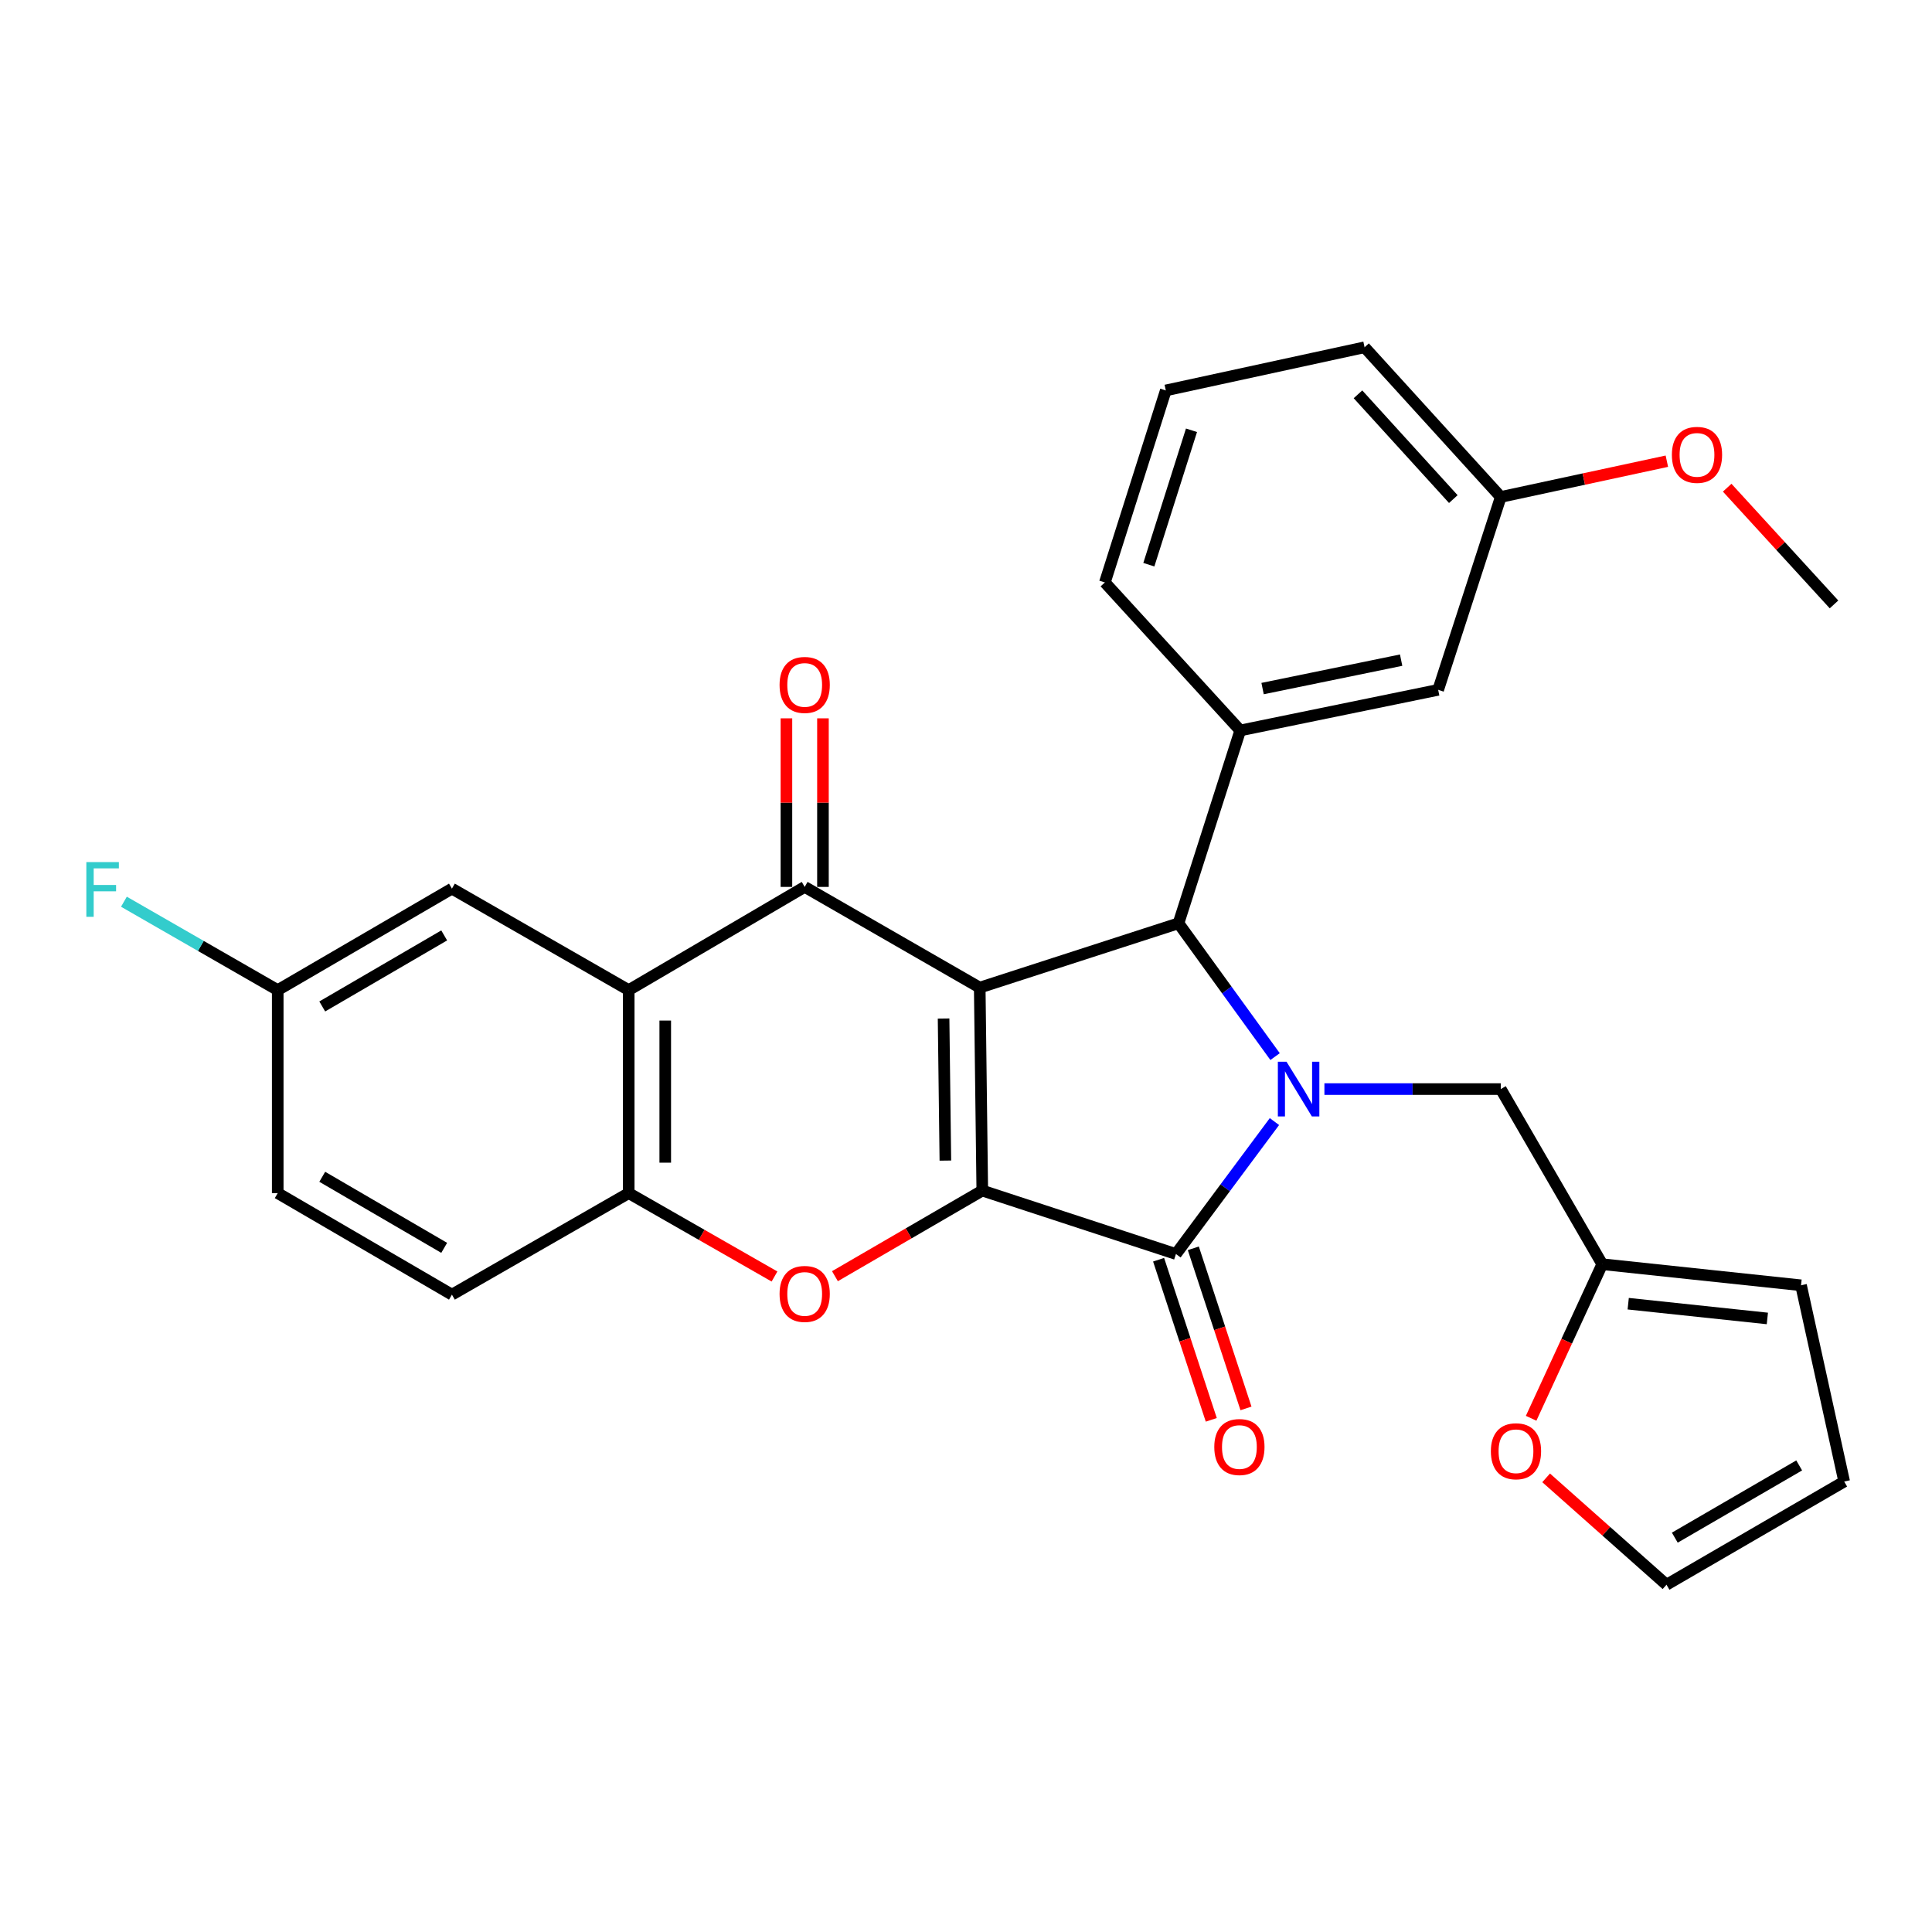 <?xml version='1.0' encoding='iso-8859-1'?>
<svg version='1.1' baseProfile='full'
              xmlns='http://www.w3.org/2000/svg'
                      xmlns:rdkit='http://www.rdkit.org/xml'
                      xmlns:xlink='http://www.w3.org/1999/xlink'
                  xml:space='preserve'
width='1000px' height='1000px' viewBox='0 0 1000 1000'>
<!-- END OF HEADER -->
<rect style='opacity:1.0;fill:#FFFFFF;stroke:none' width='1000' height='1000' x='0' y='0'> </rect>
<path class='bond-0' d='M 507.105,511.188 L 508.428,616.244' style='fill:none;fill-rule:evenodd;stroke:#000000;stroke-width:6px;stroke-linecap:butt;stroke-linejoin:miter;stroke-opacity:1' />
<path class='bond-0' d='M 488.395,527.185 L 489.321,600.724' style='fill:none;fill-rule:evenodd;stroke:#000000;stroke-width:6px;stroke-linecap:butt;stroke-linejoin:miter;stroke-opacity:1' />
<path class='bond-3' d='M 507.105,511.188 L 609.985,477.896' style='fill:none;fill-rule:evenodd;stroke:#000000;stroke-width:6px;stroke-linecap:butt;stroke-linejoin:miter;stroke-opacity:1' />
<path class='bond-4' d='M 507.105,511.188 L 416.505,459.06' style='fill:none;fill-rule:evenodd;stroke:#000000;stroke-width:6px;stroke-linecap:butt;stroke-linejoin:miter;stroke-opacity:1' />
<path class='bond-2' d='M 508.428,616.244 L 608.672,649.073' style='fill:none;fill-rule:evenodd;stroke:#000000;stroke-width:6px;stroke-linecap:butt;stroke-linejoin:miter;stroke-opacity:1' />
<path class='bond-5' d='M 508.428,616.244 L 470.296,638.4' style='fill:none;fill-rule:evenodd;stroke:#000000;stroke-width:6px;stroke-linecap:butt;stroke-linejoin:miter;stroke-opacity:1' />
<path class='bond-5' d='M 470.296,638.4 L 432.163,660.556' style='fill:none;fill-rule:evenodd;stroke:#FF0000;stroke-width:6px;stroke-linecap:butt;stroke-linejoin:miter;stroke-opacity:1' />
<path class='bond-1' d='M 659.978,546.896 L 634.982,512.396' style='fill:none;fill-rule:evenodd;stroke:#0000FF;stroke-width:6px;stroke-linecap:butt;stroke-linejoin:miter;stroke-opacity:1' />
<path class='bond-1' d='M 634.982,512.396 L 609.985,477.896' style='fill:none;fill-rule:evenodd;stroke:#000000;stroke-width:6px;stroke-linecap:butt;stroke-linejoin:miter;stroke-opacity:1' />
<path class='bond-9' d='M 685.513,563.705 L 731.152,563.705' style='fill:none;fill-rule:evenodd;stroke:#0000FF;stroke-width:6px;stroke-linecap:butt;stroke-linejoin:miter;stroke-opacity:1' />
<path class='bond-9' d='M 731.152,563.705 L 776.792,563.705' style='fill:none;fill-rule:evenodd;stroke:#000000;stroke-width:6px;stroke-linecap:butt;stroke-linejoin:miter;stroke-opacity:1' />
<path class='bond-29' d='M 659.649,580.525 L 634.16,614.799' style='fill:none;fill-rule:evenodd;stroke:#0000FF;stroke-width:6px;stroke-linecap:butt;stroke-linejoin:miter;stroke-opacity:1' />
<path class='bond-29' d='M 634.16,614.799 L 608.672,649.073' style='fill:none;fill-rule:evenodd;stroke:#000000;stroke-width:6px;stroke-linecap:butt;stroke-linejoin:miter;stroke-opacity:1' />
<path class='bond-11' d='M 599.691,652.028 L 613.323,693.466' style='fill:none;fill-rule:evenodd;stroke:#000000;stroke-width:6px;stroke-linecap:butt;stroke-linejoin:miter;stroke-opacity:1' />
<path class='bond-11' d='M 613.323,693.466 L 626.956,734.904' style='fill:none;fill-rule:evenodd;stroke:#FF0000;stroke-width:6px;stroke-linecap:butt;stroke-linejoin:miter;stroke-opacity:1' />
<path class='bond-11' d='M 617.654,646.119 L 631.286,687.557' style='fill:none;fill-rule:evenodd;stroke:#000000;stroke-width:6px;stroke-linecap:butt;stroke-linejoin:miter;stroke-opacity:1' />
<path class='bond-11' d='M 631.286,687.557 L 644.918,728.995' style='fill:none;fill-rule:evenodd;stroke:#FF0000;stroke-width:6px;stroke-linecap:butt;stroke-linejoin:miter;stroke-opacity:1' />
<path class='bond-8' d='M 609.985,477.896 L 641.943,378.083' style='fill:none;fill-rule:evenodd;stroke:#000000;stroke-width:6px;stroke-linecap:butt;stroke-linejoin:miter;stroke-opacity:1' />
<path class='bond-6' d='M 416.505,459.06 L 325.422,512.481' style='fill:none;fill-rule:evenodd;stroke:#000000;stroke-width:6px;stroke-linecap:butt;stroke-linejoin:miter;stroke-opacity:1' />
<path class='bond-12' d='M 425.96,459.06 L 425.96,415.436' style='fill:none;fill-rule:evenodd;stroke:#000000;stroke-width:6px;stroke-linecap:butt;stroke-linejoin:miter;stroke-opacity:1' />
<path class='bond-12' d='M 425.96,415.436 L 425.96,371.811' style='fill:none;fill-rule:evenodd;stroke:#FF0000;stroke-width:6px;stroke-linecap:butt;stroke-linejoin:miter;stroke-opacity:1' />
<path class='bond-12' d='M 407.05,459.06 L 407.05,415.436' style='fill:none;fill-rule:evenodd;stroke:#000000;stroke-width:6px;stroke-linecap:butt;stroke-linejoin:miter;stroke-opacity:1' />
<path class='bond-12' d='M 407.05,415.436 L 407.05,371.811' style='fill:none;fill-rule:evenodd;stroke:#FF0000;stroke-width:6px;stroke-linecap:butt;stroke-linejoin:miter;stroke-opacity:1' />
<path class='bond-30' d='M 400.882,660.718 L 363.152,639.137' style='fill:none;fill-rule:evenodd;stroke:#FF0000;stroke-width:6px;stroke-linecap:butt;stroke-linejoin:miter;stroke-opacity:1' />
<path class='bond-30' d='M 363.152,639.137 L 325.422,617.557' style='fill:none;fill-rule:evenodd;stroke:#000000;stroke-width:6px;stroke-linecap:butt;stroke-linejoin:miter;stroke-opacity:1' />
<path class='bond-7' d='M 325.422,512.481 L 325.422,617.557' style='fill:none;fill-rule:evenodd;stroke:#000000;stroke-width:6px;stroke-linecap:butt;stroke-linejoin:miter;stroke-opacity:1' />
<path class='bond-7' d='M 344.332,528.242 L 344.332,601.795' style='fill:none;fill-rule:evenodd;stroke:#000000;stroke-width:6px;stroke-linecap:butt;stroke-linejoin:miter;stroke-opacity:1' />
<path class='bond-13' d='M 325.422,512.481 L 233.919,459.953' style='fill:none;fill-rule:evenodd;stroke:#000000;stroke-width:6px;stroke-linecap:butt;stroke-linejoin:miter;stroke-opacity:1' />
<path class='bond-17' d='M 325.422,617.557 L 233.919,670.105' style='fill:none;fill-rule:evenodd;stroke:#000000;stroke-width:6px;stroke-linecap:butt;stroke-linejoin:miter;stroke-opacity:1' />
<path class='bond-15' d='M 641.943,378.083 L 744.393,357.062' style='fill:none;fill-rule:evenodd;stroke:#000000;stroke-width:6px;stroke-linecap:butt;stroke-linejoin:miter;stroke-opacity:1' />
<path class='bond-15' d='M 653.51,356.406 L 725.225,341.691' style='fill:none;fill-rule:evenodd;stroke:#000000;stroke-width:6px;stroke-linecap:butt;stroke-linejoin:miter;stroke-opacity:1' />
<path class='bond-24' d='M 641.943,378.083 L 571.882,301.477' style='fill:none;fill-rule:evenodd;stroke:#000000;stroke-width:6px;stroke-linecap:butt;stroke-linejoin:miter;stroke-opacity:1' />
<path class='bond-10' d='M 776.792,563.705 L 829.32,654.347' style='fill:none;fill-rule:evenodd;stroke:#000000;stroke-width:6px;stroke-linecap:butt;stroke-linejoin:miter;stroke-opacity:1' />
<path class='bond-14' d='M 829.32,654.347 L 810.915,694.223' style='fill:none;fill-rule:evenodd;stroke:#000000;stroke-width:6px;stroke-linecap:butt;stroke-linejoin:miter;stroke-opacity:1' />
<path class='bond-14' d='M 810.915,694.223 L 792.51,734.098' style='fill:none;fill-rule:evenodd;stroke:#FF0000;stroke-width:6px;stroke-linecap:butt;stroke-linejoin:miter;stroke-opacity:1' />
<path class='bond-16' d='M 829.32,654.347 L 932.211,665.262' style='fill:none;fill-rule:evenodd;stroke:#000000;stroke-width:6px;stroke-linecap:butt;stroke-linejoin:miter;stroke-opacity:1' />
<path class='bond-16' d='M 842.758,674.789 L 914.782,682.43' style='fill:none;fill-rule:evenodd;stroke:#000000;stroke-width:6px;stroke-linecap:butt;stroke-linejoin:miter;stroke-opacity:1' />
<path class='bond-20' d='M 233.919,459.953 L 143.75,512.481' style='fill:none;fill-rule:evenodd;stroke:#000000;stroke-width:6px;stroke-linecap:butt;stroke-linejoin:miter;stroke-opacity:1' />
<path class='bond-20' d='M 229.912,484.172 L 166.794,520.941' style='fill:none;fill-rule:evenodd;stroke:#000000;stroke-width:6px;stroke-linecap:butt;stroke-linejoin:miter;stroke-opacity:1' />
<path class='bond-18' d='M 800.276,764.936 L 831.428,792.593' style='fill:none;fill-rule:evenodd;stroke:#FF0000;stroke-width:6px;stroke-linecap:butt;stroke-linejoin:miter;stroke-opacity:1' />
<path class='bond-18' d='M 831.428,792.593 L 862.58,820.25' style='fill:none;fill-rule:evenodd;stroke:#000000;stroke-width:6px;stroke-linecap:butt;stroke-linejoin:miter;stroke-opacity:1' />
<path class='bond-21' d='M 744.393,357.062 L 776.792,257.228' style='fill:none;fill-rule:evenodd;stroke:#000000;stroke-width:6px;stroke-linecap:butt;stroke-linejoin:miter;stroke-opacity:1' />
<path class='bond-19' d='M 932.211,665.262 L 954.545,766.84' style='fill:none;fill-rule:evenodd;stroke:#000000;stroke-width:6px;stroke-linecap:butt;stroke-linejoin:miter;stroke-opacity:1' />
<path class='bond-31' d='M 233.919,670.105 L 143.75,617.557' style='fill:none;fill-rule:evenodd;stroke:#000000;stroke-width:6px;stroke-linecap:butt;stroke-linejoin:miter;stroke-opacity:1' />
<path class='bond-31' d='M 229.915,645.885 L 166.797,609.101' style='fill:none;fill-rule:evenodd;stroke:#000000;stroke-width:6px;stroke-linecap:butt;stroke-linejoin:miter;stroke-opacity:1' />
<path class='bond-33' d='M 862.58,820.25 L 954.545,766.84' style='fill:none;fill-rule:evenodd;stroke:#000000;stroke-width:6px;stroke-linecap:butt;stroke-linejoin:miter;stroke-opacity:1' />
<path class='bond-33' d='M 866.878,795.887 L 931.254,758.5' style='fill:none;fill-rule:evenodd;stroke:#000000;stroke-width:6px;stroke-linecap:butt;stroke-linejoin:miter;stroke-opacity:1' />
<path class='bond-22' d='M 143.75,512.481 L 143.75,617.557' style='fill:none;fill-rule:evenodd;stroke:#000000;stroke-width:6px;stroke-linecap:butt;stroke-linejoin:miter;stroke-opacity:1' />
<path class='bond-23' d='M 143.75,512.481 L 103.946,489.603' style='fill:none;fill-rule:evenodd;stroke:#000000;stroke-width:6px;stroke-linecap:butt;stroke-linejoin:miter;stroke-opacity:1' />
<path class='bond-23' d='M 103.946,489.603 L 64.142,466.725' style='fill:none;fill-rule:evenodd;stroke:#33CCCC;stroke-width:6px;stroke-linecap:butt;stroke-linejoin:miter;stroke-opacity:1' />
<path class='bond-25' d='M 776.792,257.228 L 819.777,247.971' style='fill:none;fill-rule:evenodd;stroke:#000000;stroke-width:6px;stroke-linecap:butt;stroke-linejoin:miter;stroke-opacity:1' />
<path class='bond-25' d='M 819.777,247.971 L 862.762,238.714' style='fill:none;fill-rule:evenodd;stroke:#FF0000;stroke-width:6px;stroke-linecap:butt;stroke-linejoin:miter;stroke-opacity:1' />
<path class='bond-32' d='M 776.792,257.228 L 706.3,179.75' style='fill:none;fill-rule:evenodd;stroke:#000000;stroke-width:6px;stroke-linecap:butt;stroke-linejoin:miter;stroke-opacity:1' />
<path class='bond-32' d='M 752.231,258.332 L 702.887,204.097' style='fill:none;fill-rule:evenodd;stroke:#000000;stroke-width:6px;stroke-linecap:butt;stroke-linejoin:miter;stroke-opacity:1' />
<path class='bond-26' d='M 571.882,301.477 L 603.419,202.084' style='fill:none;fill-rule:evenodd;stroke:#000000;stroke-width:6px;stroke-linecap:butt;stroke-linejoin:miter;stroke-opacity:1' />
<path class='bond-26' d='M 594.637,292.287 L 616.713,222.712' style='fill:none;fill-rule:evenodd;stroke:#000000;stroke-width:6px;stroke-linecap:butt;stroke-linejoin:miter;stroke-opacity:1' />
<path class='bond-28' d='M 893.986,252.428 L 921.634,282.636' style='fill:none;fill-rule:evenodd;stroke:#FF0000;stroke-width:6px;stroke-linecap:butt;stroke-linejoin:miter;stroke-opacity:1' />
<path class='bond-28' d='M 921.634,282.636 L 949.282,312.844' style='fill:none;fill-rule:evenodd;stroke:#000000;stroke-width:6px;stroke-linecap:butt;stroke-linejoin:miter;stroke-opacity:1' />
<path class='bond-27' d='M 603.419,202.084 L 706.3,179.75' style='fill:none;fill-rule:evenodd;stroke:#000000;stroke-width:6px;stroke-linecap:butt;stroke-linejoin:miter;stroke-opacity:1' />
<path  class='atom-2' d='M 665.897 549.545
L 675.177 564.545
Q 676.097 566.025, 677.577 568.705
Q 679.057 571.385, 679.137 571.545
L 679.137 549.545
L 682.897 549.545
L 682.897 577.865
L 679.017 577.865
L 669.057 561.465
Q 667.897 559.545, 666.657 557.345
Q 665.457 555.145, 665.097 554.465
L 665.097 577.865
L 661.417 577.865
L 661.417 549.545
L 665.897 549.545
' fill='#0000FF'/>
<path  class='atom-6' d='M 403.505 669.734
Q 403.505 662.934, 406.865 659.134
Q 410.225 655.334, 416.505 655.334
Q 422.785 655.334, 426.145 659.134
Q 429.505 662.934, 429.505 669.734
Q 429.505 676.614, 426.105 680.534
Q 422.705 684.414, 416.505 684.414
Q 410.265 684.414, 406.865 680.534
Q 403.505 676.654, 403.505 669.734
M 416.505 681.214
Q 420.825 681.214, 423.145 678.334
Q 425.505 675.414, 425.505 669.734
Q 425.505 664.174, 423.145 661.374
Q 420.825 658.534, 416.505 658.534
Q 412.185 658.534, 409.825 661.334
Q 407.505 664.134, 407.505 669.734
Q 407.505 675.454, 409.825 678.334
Q 412.185 681.214, 416.505 681.214
' fill='#FF0000'/>
<path  class='atom-12' d='M 628.512 748.977
Q 628.512 742.177, 631.872 738.377
Q 635.232 734.577, 641.512 734.577
Q 647.792 734.577, 651.152 738.377
Q 654.512 742.177, 654.512 748.977
Q 654.512 755.857, 651.112 759.777
Q 647.712 763.657, 641.512 763.657
Q 635.272 763.657, 631.872 759.777
Q 628.512 755.897, 628.512 748.977
M 641.512 760.457
Q 645.832 760.457, 648.152 757.577
Q 650.512 754.657, 650.512 748.977
Q 650.512 743.417, 648.152 740.617
Q 645.832 737.777, 641.512 737.777
Q 637.192 737.777, 634.832 740.577
Q 632.512 743.377, 632.512 748.977
Q 632.512 754.697, 634.832 757.577
Q 637.192 760.457, 641.512 760.457
' fill='#FF0000'/>
<path  class='atom-13' d='M 403.505 354.515
Q 403.505 347.715, 406.865 343.915
Q 410.225 340.115, 416.505 340.115
Q 422.785 340.115, 426.145 343.915
Q 429.505 347.715, 429.505 354.515
Q 429.505 361.395, 426.105 365.315
Q 422.705 369.195, 416.505 369.195
Q 410.265 369.195, 406.865 365.315
Q 403.505 361.435, 403.505 354.515
M 416.505 365.995
Q 420.825 365.995, 423.145 363.115
Q 425.505 360.195, 425.505 354.515
Q 425.505 348.955, 423.145 346.155
Q 420.825 343.315, 416.505 343.315
Q 412.185 343.315, 409.825 346.115
Q 407.505 348.915, 407.505 354.515
Q 407.505 360.235, 409.825 363.115
Q 412.185 365.995, 416.505 365.995
' fill='#FF0000'/>
<path  class='atom-15' d='M 771.671 751.162
Q 771.671 744.362, 775.031 740.562
Q 778.391 736.762, 784.671 736.762
Q 790.951 736.762, 794.311 740.562
Q 797.671 744.362, 797.671 751.162
Q 797.671 758.042, 794.271 761.962
Q 790.871 765.842, 784.671 765.842
Q 778.431 765.842, 775.031 761.962
Q 771.671 758.082, 771.671 751.162
M 784.671 762.642
Q 788.991 762.642, 791.311 759.762
Q 793.671 756.842, 793.671 751.162
Q 793.671 745.602, 791.311 742.802
Q 788.991 739.962, 784.671 739.962
Q 780.351 739.962, 777.991 742.762
Q 775.671 745.562, 775.671 751.162
Q 775.671 756.882, 777.991 759.762
Q 780.351 762.642, 784.671 762.642
' fill='#FF0000'/>
<path  class='atom-24' d='M 44.689 446.224
L 61.529 446.224
L 61.529 449.464
L 48.489 449.464
L 48.489 458.064
L 60.089 458.064
L 60.089 461.344
L 48.489 461.344
L 48.489 474.544
L 44.689 474.544
L 44.689 446.224
' fill='#33CCCC'/>
<path  class='atom-26' d='M 865.359 235.435
Q 865.359 228.635, 868.719 224.835
Q 872.079 221.035, 878.359 221.035
Q 884.639 221.035, 887.999 224.835
Q 891.359 228.635, 891.359 235.435
Q 891.359 242.315, 887.959 246.235
Q 884.559 250.115, 878.359 250.115
Q 872.119 250.115, 868.719 246.235
Q 865.359 242.355, 865.359 235.435
M 878.359 246.915
Q 882.679 246.915, 884.999 244.035
Q 887.359 241.115, 887.359 235.435
Q 887.359 229.875, 884.999 227.075
Q 882.679 224.235, 878.359 224.235
Q 874.039 224.235, 871.679 227.035
Q 869.359 229.835, 869.359 235.435
Q 869.359 241.155, 871.679 244.035
Q 874.039 246.915, 878.359 246.915
' fill='#FF0000'/>
</svg>
